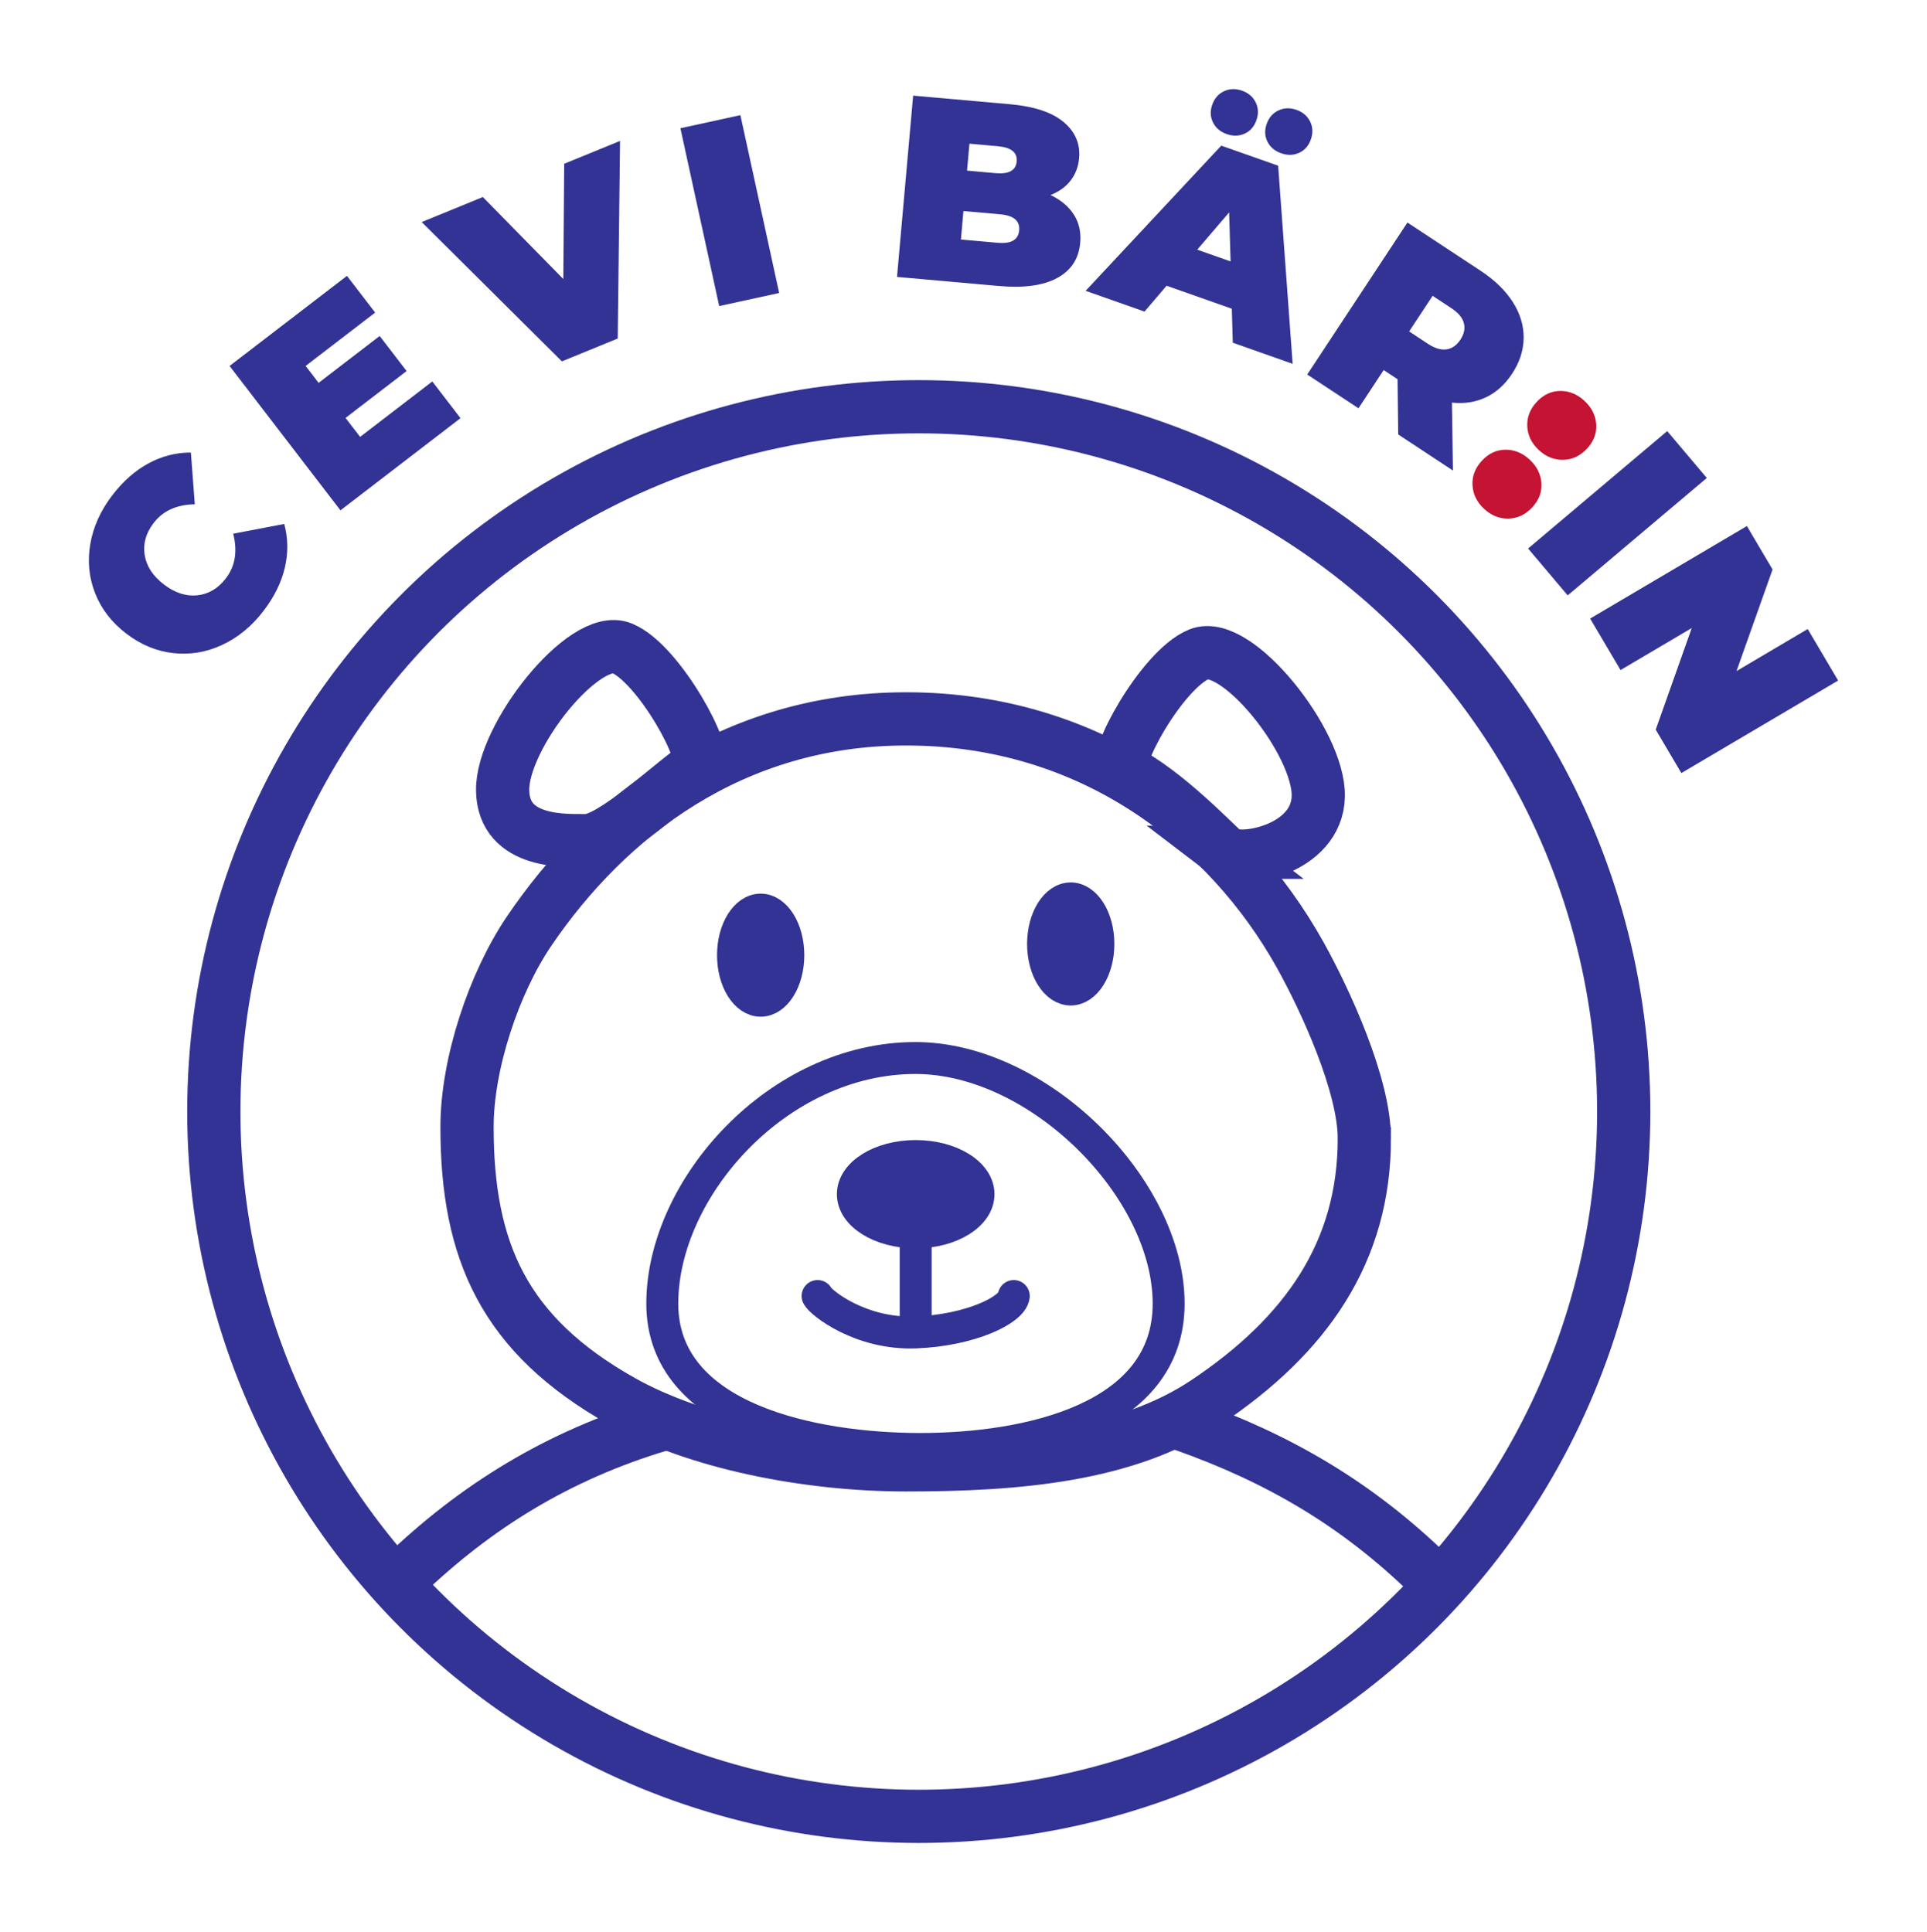 <?xml version="1.0" encoding="UTF-8"?>
<svg id="Ebene_1" data-name="Ebene 1" xmlns="http://www.w3.org/2000/svg" version="1.1" viewBox="0 0 440.643 441.891">
  <defs>
    <style>
      .cls-1 {
        stroke-width: 6.087px;
      }

      .cls-1, .cls-2, .cls-3, .cls-4 {
        fill: none;
        stroke: #323394;
      }

      .cls-1, .cls-3, .cls-4 {
        stroke-miterlimit: 10;
      }

      .cls-5 {
        fill: #c41333;
      }

      .cls-5, .cls-6 {
        stroke-width: 0px;
      }

      .cls-6 {
        fill: #323394;
      }

      .cls-2, .cls-4 {
        stroke-width: 12.172px;
      }

      .cls-3 {
        stroke-width: 7.302px;
      }

      .cls-3, .cls-4 {
        stroke-linecap: round;
      }
    </style>
  </defs>
  <path class="cls-6" d="M251.772,215.897c0,6.092-3.105,11.03-6.933,11.03-3.829,0-6.933-4.938-6.933-11.03s3.105-11.03,6.933-11.03c3.829,0,6.933,4.938,6.933,11.03"/>
  <ellipse class="cls-1" cx="244.839" cy="215.897" rx="6.933" ry="11.03"/>
  <path class="cls-6" d="M180.872,218.463c0,6.092-3.105,11.03-6.933,11.03-3.829,0-6.933-4.938-6.933-11.03s3.105-11.03,6.933-11.03c3.829,0,6.933,4.938,6.933,11.03"/>
  <ellipse class="cls-1" cx="173.939" cy="218.463" rx="6.933" ry="11.03"/>
  <path class="cls-3" d="M186.956,296.422c.747,1.525,9.79,8.796,22.383,8.327,12.595-.469,22.109-5.16,22.483-8.327"/>
  <line class="cls-3" x1="209.385" y1="278.821" x2="209.385" y2="300.594"/>
  <path class="cls-4" d="M134.062,192.258c-4.38-.019-18.906.88-19.126-11.443-.219-12.324,18.686-36.091,27.26-32.57s20.223,25.157,17.409,26.917c-5.272,3.299-19.536,17.122-25.542,17.096Z"/>
  <path class="cls-4" d="M311.982,260.367c0,25.901-13.206,45.024-36.261,60.405-18.17,12.123-43.014,14.266-68.519,14.266-22.408,0-47.976-4.969-65.011-14.558-26.957-15.172-35.397-34.354-35.397-62.733,0-14.472,6.166-32.95,14.231-44.831,17.743-26.14,46.391-48.496,86.176-48.496,42.671,0,73.763,24.689,90.103,53.979,5.819,10.432,14.677,29.806,14.677,41.968Z"/>
  <path class="cls-4" d="M270.721,325.876c22.222,7.848,39.727,18.446,55.583,33.719"/>
  <path class="cls-4" d="M92.184,360.514c16.424-15.812,35.295-27.615,58.794-34.637"/>
  <path class="cls-4" d="M280.159,194.93c3.475,2.662,21.071-.546,21.292-12.833.22-12.287-18.687-35.982-27.261-32.472-8.574,3.51-20.291,25.063-17.321,26.541,9.858,4.904,21.442,17.348,23.291,18.764Z"/>
  <circle class="cls-2" cx="210.094" cy="254.227" r="161.199"/>
  <path class="cls-6" d="M209.389,282.467c8.272,0,14.976-4.18,14.976-9.337s-6.704-9.337-14.976-9.337-14.976,4.18-14.976,9.337,6.704,9.337,14.976,9.337"/>
  <ellipse class="cls-1" cx="209.389" cy="273.13" rx="14.976" ry="9.337"/>
  <path class="cls-6" d="M50.827,147.491c-3.609,1.682-7.336,2.311-11.181,1.888-3.847-.424-7.437-1.911-10.775-4.467-3.336-2.554-5.71-5.632-7.123-9.235-1.411-3.602-1.776-7.364-1.093-11.286.68-3.924,2.357-7.632,5.032-11.126,2.46-3.211,5.22-5.64,8.281-7.293,3.061-1.65,6.289-2.474,9.682-2.473l.895,11.844c-4.147.072-7.283,1.49-9.403,4.261-1.785,2.33-2.47,4.774-2.06,7.335.412,2.562,1.877,4.807,4.393,6.734,2.519,1.929,5.068,2.757,7.647,2.484,2.581-.272,4.762-1.571,6.545-3.901,2.121-2.771,2.675-6.166,1.659-10.19l11.668-2.227c.888,3.277.933,6.607.14,9.992-.796,3.386-2.422,6.685-4.882,9.896-2.675,3.494-5.818,6.081-9.425,7.762Z"/>
  <path class="cls-6" d="M98.856,87.248l6.446,8.396-27.453,21.078-25.352-33.019,26.839-20.607,6.446,8.396-15.896,12.205,2.97,3.868,13.962-10.72,6.156,8.019-13.962,10.72,3.333,4.339,16.509-12.676Z"/>
  <path class="cls-6" d="M141.784,32.23l-.528,45.194-12.77,5.225-32.056-31.862,13.979-5.72,18.403,18.751.202-26.363,12.77-5.225Z"/>
  <path class="cls-6" d="M155.59,29.329l13.713-2.99,8.867,40.673-13.713,2.989-8.867-40.673Z"/>
  <path class="cls-6" d="M245.553,49.079c1.187,1.858,1.672,4.012,1.455,6.46-.323,3.633-2.075,6.313-5.252,8.038-3.179,1.729-7.611,2.34-13.298,1.835l-23.34-2.075,3.688-41.466,22.152,1.969c5.529.492,9.617,1.852,12.266,4.077,2.648,2.226,3.826,4.977,3.534,8.254-.171,1.937-.81,3.631-1.913,5.085-1.107,1.454-2.648,2.571-4.627,3.35,2.367,1.126,4.146,2.617,5.334,4.474ZM233.053,52.684c.193-2.171-1.252-3.394-4.332-3.669l-8.411-.746-.581,6.515,8.411.746c3.081.275,4.718-.673,4.913-2.846ZM221.679,32.865l-.547,6.159,6.515.581c3.04.27,4.653-.62,4.836-2.673.183-2.055-1.247-3.216-4.287-3.486l-6.516-.581Z"/>
  <path class="cls-6" d="M281.679,70.613l-14.919-5.263-5.047,5.915-13.462-4.749,31.009-33.206,13.011,4.59,3.315,45.311-13.685-4.827-.222-7.772ZM281.396,59.794l-.331-11.217-7.295,8.527,7.627,2.69ZM277.378,28.013c-.63-1.254-.688-2.608-.174-4.067.514-1.457,1.413-2.485,2.695-3.083s2.654-.642,4.113-.128c1.457.514,2.499,1.409,3.122,2.68s.678,2.636.164,4.093-1.409,2.477-2.687,3.058c-1.276.581-2.644.612-4.101.097-1.459-.514-2.504-1.396-3.133-2.649ZM289.829,32.404c-.63-1.254-.688-2.608-.174-4.067.514-1.457,1.413-2.485,2.697-3.083,1.281-.6,2.653-.642,4.111-.128,1.457.514,2.497,1.409,3.122,2.678.623,1.271.678,2.637.164,4.094s-1.409,2.477-2.687,3.058-2.644.612-4.101.097c-1.459-.514-2.504-1.397-3.133-2.649Z"/>
  <path class="cls-6" d="M319.577,86.736l-3.177-2.094-5.76,8.739-11.719-7.724,22.911-34.757,16.733,11.029c3.211,2.116,5.659,4.489,7.345,7.121,1.684,2.63,2.518,5.363,2.501,8.201-.019,2.837-.902,5.58-2.646,8.228-1.636,2.482-3.63,4.281-5.977,5.391-2.347,1.112-4.94,1.517-7.779,1.213l.229,15.535-12.512-8.248-.149-12.633ZM334.735,73.899c-.325-1.235-1.281-2.378-2.871-3.425l-4.27-2.815-5.369,8.144,4.27,2.815c1.59,1.045,3.017,1.476,4.281,1.288,1.262-.188,2.32-.929,3.17-2.219.851-1.291,1.114-2.554.789-3.789Z"/>
  <path class="cls-5" d="M336.711,110.945c-.101-2.07.62-3.934,2.161-5.587,1.541-1.652,3.334-2.485,5.381-2.502,2.048-.015,3.898.746,5.551,2.289,1.653,1.541,2.543,3.333,2.67,5.375.128,2.045-.577,3.891-2.118,5.543-1.541,1.653-3.35,2.504-5.423,2.547-2.074.046-3.937-.702-5.591-2.243-1.652-1.542-2.53-3.348-2.63-5.422ZM349.24,97.506c-.099-2.074.622-3.935,2.162-5.589s3.334-2.487,5.381-2.504c2.048-.014,3.898.748,5.551,2.289s2.543,3.334,2.671,5.375c.126,2.045-.579,3.893-2.12,5.546-1.542,1.653-3.35,2.501-5.423,2.545-2.074.046-3.939-.704-5.592-2.244-1.652-1.541-2.528-3.346-2.63-5.418Z"/>
  <path class="cls-6" d="M381.236,98.597l9.053,10.723-31.808,26.855-9.053-10.723,31.808-26.855Z"/>
  <path class="cls-6" d="M420.321,155.648l-35.846,21.163-5.866-9.934,8.242-23.237-16.283,9.613-6.954-11.779,35.846-21.162,5.866,9.936-8.242,23.235,16.283-9.615,6.954,11.779Z"/>
  <path class="cls-3" d="M210.465,331.398c24.353,0,56.767-6.828,56.767-33.243,0-26.413-29.705-56.172-57.895-56.172-31.433,0-57.895,29.759-57.895,56.172,0,26.415,34.671,33.243,59.023,33.243Z"/>
</svg>